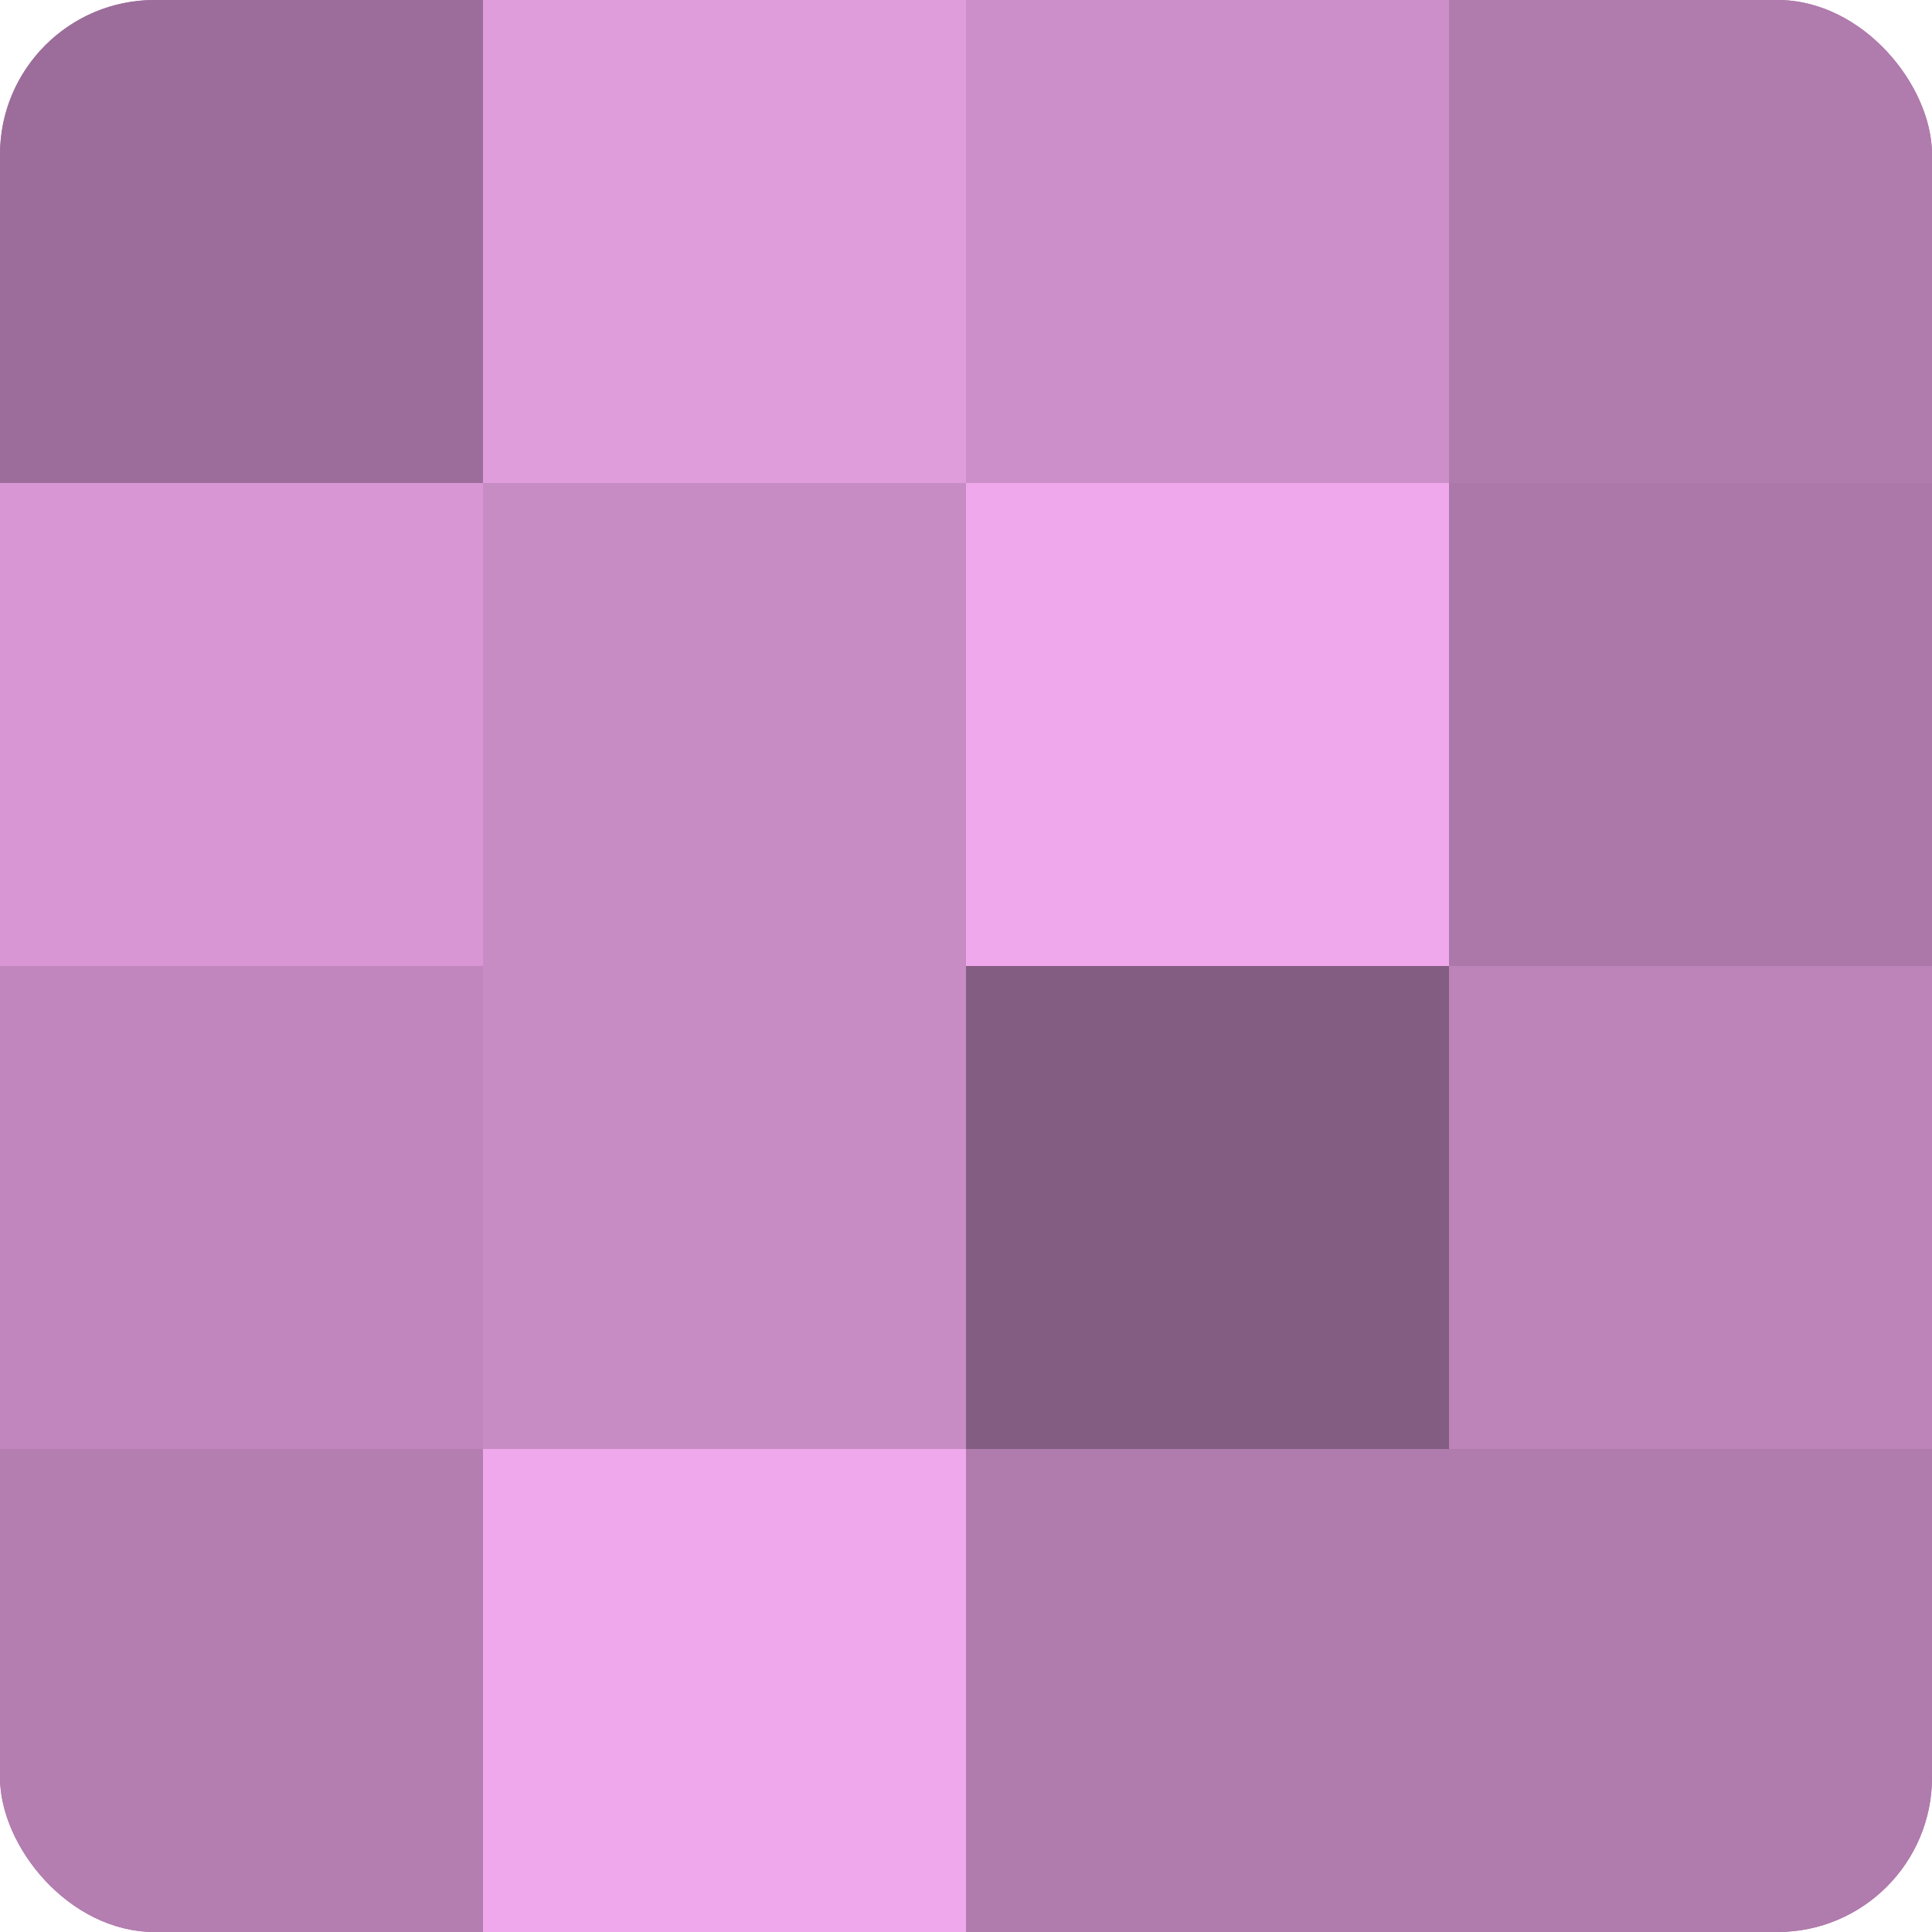 <?xml version="1.0" encoding="UTF-8"?>
<svg xmlns="http://www.w3.org/2000/svg" width="60" height="60" viewBox="0 0 100 100" preserveAspectRatio="xMidYMid meet"><defs><clipPath id="c" width="100" height="100"><rect width="100" height="100" rx="8" ry="8"/></clipPath></defs><g clip-path="url(#c)"><rect width="100" height="100" fill="#a0709d"/><rect width="25" height="25" fill="#9c6d9a"/><rect y="25" width="25" height="25" fill="#d897d4"/><rect y="50" width="25" height="25" fill="#c086bd"/><rect y="75" width="25" height="25" fill="#b47eb1"/><rect x="25" width="25" height="25" fill="#e09ddc"/><rect x="25" y="25" width="25" height="25" fill="#c88cc5"/><rect x="25" y="50" width="25" height="25" fill="#c88cc5"/><rect x="25" y="75" width="25" height="25" fill="#f0a8ec"/><rect x="50" width="25" height="25" fill="#cc8fc9"/><rect x="50" y="25" width="25" height="25" fill="#f0a8ec"/><rect x="50" y="50" width="25" height="25" fill="#845d82"/><rect x="50" y="75" width="25" height="25" fill="#b07bad"/><rect x="75" width="25" height="25" fill="#b07bad"/><rect x="75" y="25" width="25" height="25" fill="#ac78a9"/><rect x="75" y="50" width="25" height="25" fill="#bc84b9"/><rect x="75" y="75" width="25" height="25" fill="#b07bad"/></g></svg>
